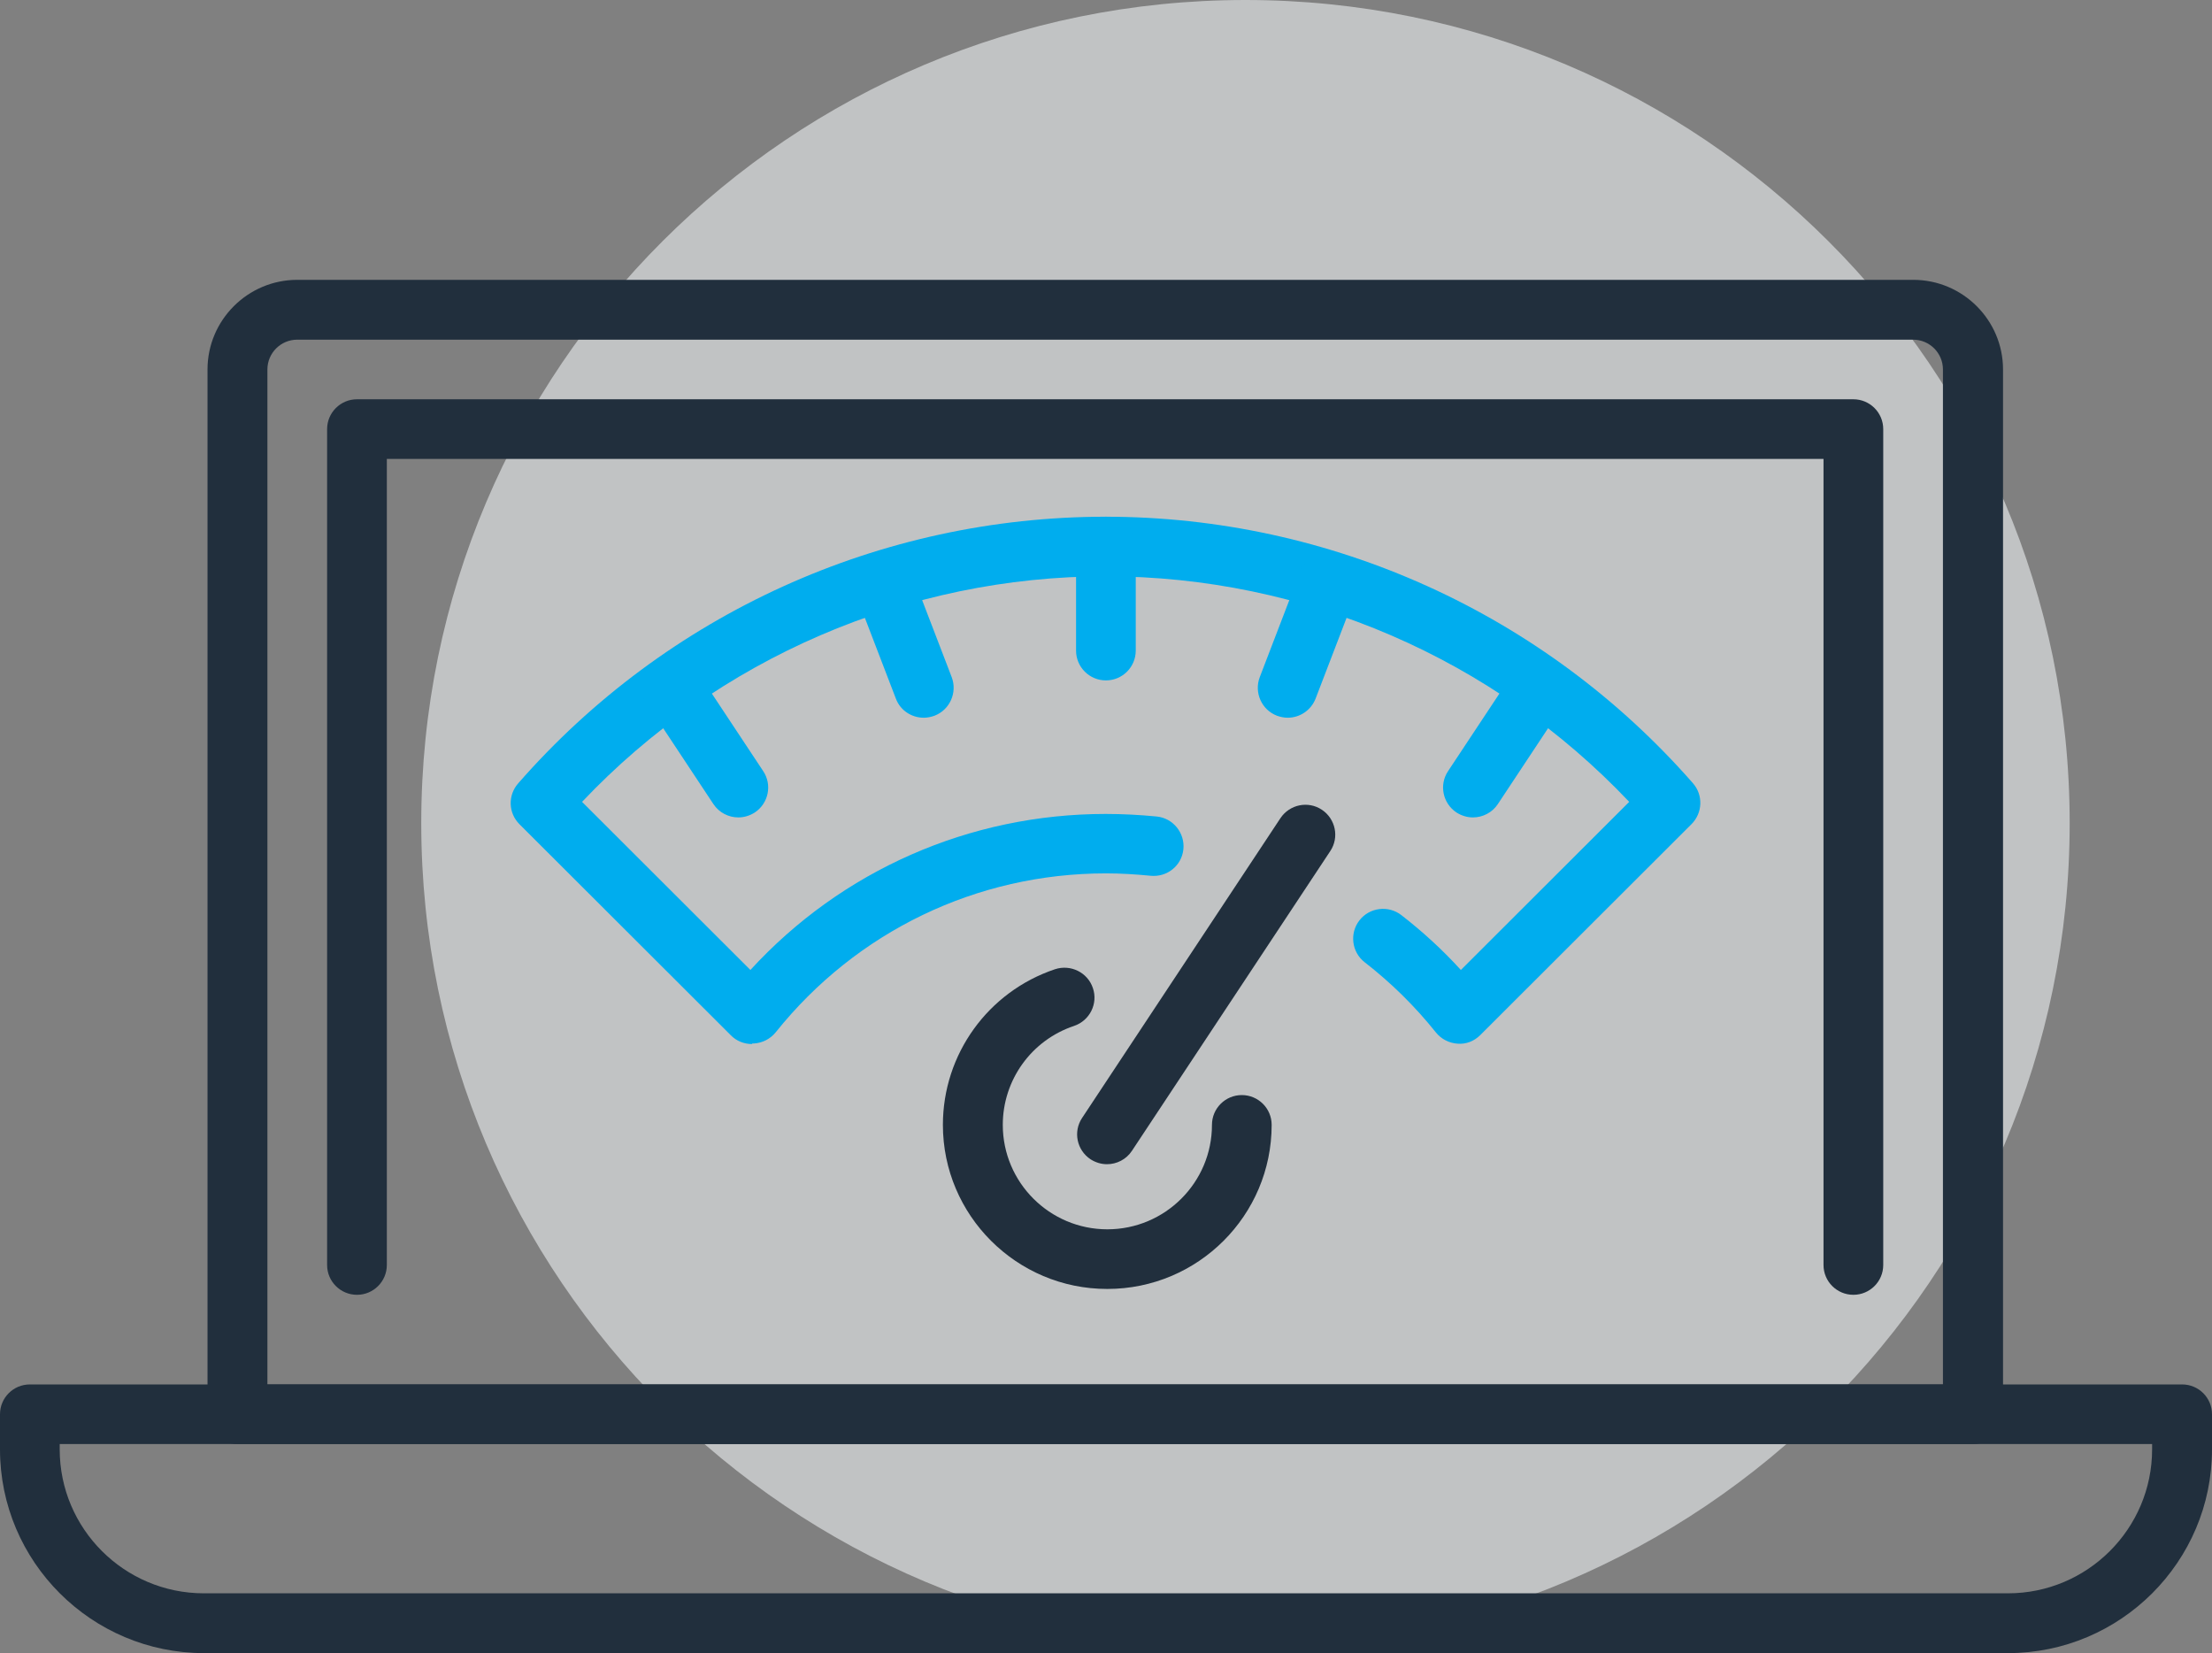 <svg width="91" height="68" viewBox="0 0 91 68" fill="none" xmlns="http://www.w3.org/2000/svg">
<rect x="0" y="0" width="91" height="68" fill="#808080" stroke="none"/>
<g clip-path="url(#clip0_604_550)">
<path opacity="0.58" d="M51.238 67.714C69.964 67.714 85.145 52.556 85.145 33.857C85.145 15.158 69.964 0 51.238 0C32.511 0 17.33 15.158 17.33 33.857C17.33 52.556 32.511 67.714 51.238 67.714Z" fill="#F0F3F4"/>
<path d="M76.246 53.261C75.568 53.261 75.018 52.712 75.018 52.035V18.877H15.914V52.035C15.914 52.712 15.364 53.261 14.686 53.261C14.008 53.261 13.457 52.712 13.457 52.035V17.651C13.457 16.974 14.008 16.424 14.686 16.424H76.246C76.925 16.424 77.475 16.974 77.475 17.651V52.035C77.475 52.712 76.925 53.261 76.246 53.261Z" fill="#212F3D"/>
<path d="M81.167 59.4H9.765C9.087 59.4 8.537 58.851 8.537 58.174V15.198C8.537 13.167 10.195 11.511 12.229 11.511H78.71C80.745 11.511 82.403 13.167 82.403 15.198V58.174C82.403 58.851 81.853 59.4 81.174 59.4H81.167ZM10.993 56.947H79.931V15.198C79.931 14.521 79.381 13.972 78.703 13.972H12.229C11.551 13.972 11.001 14.521 11.001 15.198V56.947H10.993Z" fill="#212F3D"/>
<path d="M82.614 68H8.394C3.767 68 0 64.238 0 59.618V58.174C0 57.497 0.55 56.948 1.228 56.948H89.772C90.45 56.948 91 57.497 91 58.174V59.618C91 64.238 87.233 68 82.606 68H82.614ZM2.456 59.4V59.618C2.456 62.884 5.116 65.54 8.386 65.54H82.606C85.876 65.54 88.536 62.884 88.536 59.618V59.4H2.456Z" fill="#212F3D"/>
<path d="M45.549 53.02C41.819 53.02 38.79 49.988 38.79 46.271C38.79 43.367 40.644 40.794 43.401 39.869C44.042 39.658 44.743 39.996 44.961 40.644C45.18 41.283 44.833 41.983 44.185 42.201C42.429 42.788 41.254 44.428 41.254 46.271C41.254 48.641 43.183 50.567 45.556 50.567C47.93 50.567 49.859 48.641 49.859 46.271C49.859 45.594 50.409 45.045 51.087 45.045C51.765 45.045 52.315 45.594 52.315 46.271C52.315 49.996 49.286 53.02 45.556 53.02H45.549Z" fill="#212F3D"/>
<path d="M30.931 42.946C30.607 42.946 30.291 42.818 30.065 42.585L21.369 33.902C20.91 33.443 20.887 32.713 21.317 32.224C27.412 25.25 36.221 21.255 45.481 21.255C54.742 21.255 63.543 25.25 69.646 32.217C70.075 32.706 70.045 33.436 69.593 33.895L60.898 42.577C60.649 42.825 60.318 42.961 59.963 42.931C59.617 42.908 59.293 42.743 59.074 42.472C58.215 41.396 57.228 40.425 56.143 39.583C55.608 39.169 55.51 38.394 55.925 37.86C56.339 37.325 57.115 37.228 57.65 37.642C58.532 38.326 59.353 39.079 60.099 39.899L67.024 32.984C61.433 27.078 53.649 23.707 45.489 23.707C37.328 23.707 29.537 27.078 23.946 32.984L30.871 39.899C34.623 35.806 39.883 33.481 45.489 33.481C46.182 33.481 46.89 33.519 47.584 33.586C48.262 33.654 48.751 34.263 48.684 34.933C48.616 35.61 48.013 36.092 47.335 36.024C46.724 35.964 46.107 35.926 45.496 35.926C40.184 35.926 35.234 38.311 31.911 42.464C31.692 42.735 31.368 42.901 31.022 42.923C30.999 42.923 30.976 42.923 30.954 42.923L30.931 42.946Z" fill="#00ADEE"/>
<path d="M45.496 27.988C44.818 27.988 44.268 27.439 44.268 26.762V22.481C44.268 21.804 44.818 21.255 45.496 21.255C46.174 21.255 46.724 21.804 46.724 22.481V26.762C46.724 27.439 46.174 27.988 45.496 27.988Z" fill="#00ADEE"/>
<path d="M37.999 29.523C37.502 29.523 37.034 29.222 36.854 28.733L35.173 24.355C34.932 23.723 35.249 23.008 35.882 22.767C36.514 22.526 37.23 22.842 37.471 23.474L39.152 27.853C39.393 28.485 39.076 29.2 38.444 29.441C38.3 29.493 38.15 29.523 38.006 29.523H37.999Z" fill="#00ADEE"/>
<path d="M30.373 33.624C29.974 33.624 29.582 33.428 29.349 33.075L26.599 28.922C26.222 28.357 26.38 27.597 26.945 27.221C27.51 26.845 28.271 27.003 28.648 27.567L31.398 31.72C31.775 32.285 31.617 33.044 31.052 33.421C30.841 33.556 30.607 33.624 30.373 33.624Z" fill="#00ADEE"/>
<path d="M52.971 29.523C52.828 29.523 52.677 29.493 52.534 29.441C51.901 29.2 51.584 28.485 51.826 27.853L53.506 23.474C53.747 22.842 54.463 22.526 55.096 22.767C55.729 23.008 56.045 23.723 55.804 24.355L54.124 28.733C53.935 29.222 53.468 29.523 52.978 29.523H52.971Z" fill="#00ADEE"/>
<path d="M60.596 33.624C60.363 33.624 60.129 33.556 59.918 33.421C59.353 33.044 59.195 32.285 59.572 31.72L62.322 27.567C62.699 27.003 63.46 26.845 64.025 27.221C64.59 27.597 64.748 28.357 64.371 28.922L61.621 33.075C61.388 33.428 60.996 33.624 60.596 33.624Z" fill="#00ADEE"/>
<path d="M45.541 47.889C45.308 47.889 45.074 47.821 44.863 47.686C44.298 47.31 44.14 46.55 44.517 45.985L52.677 33.654C53.054 33.09 53.815 32.932 54.38 33.308C54.945 33.684 55.103 34.444 54.727 35.008L46.566 47.34C46.333 47.693 45.941 47.889 45.541 47.889Z" fill="#212F3D"/>
</g>
<defs>
<clipPath id="clip0_604_550">
<rect width="91" height="68" fill="white"/>
</clipPath>
</defs>
</svg>
